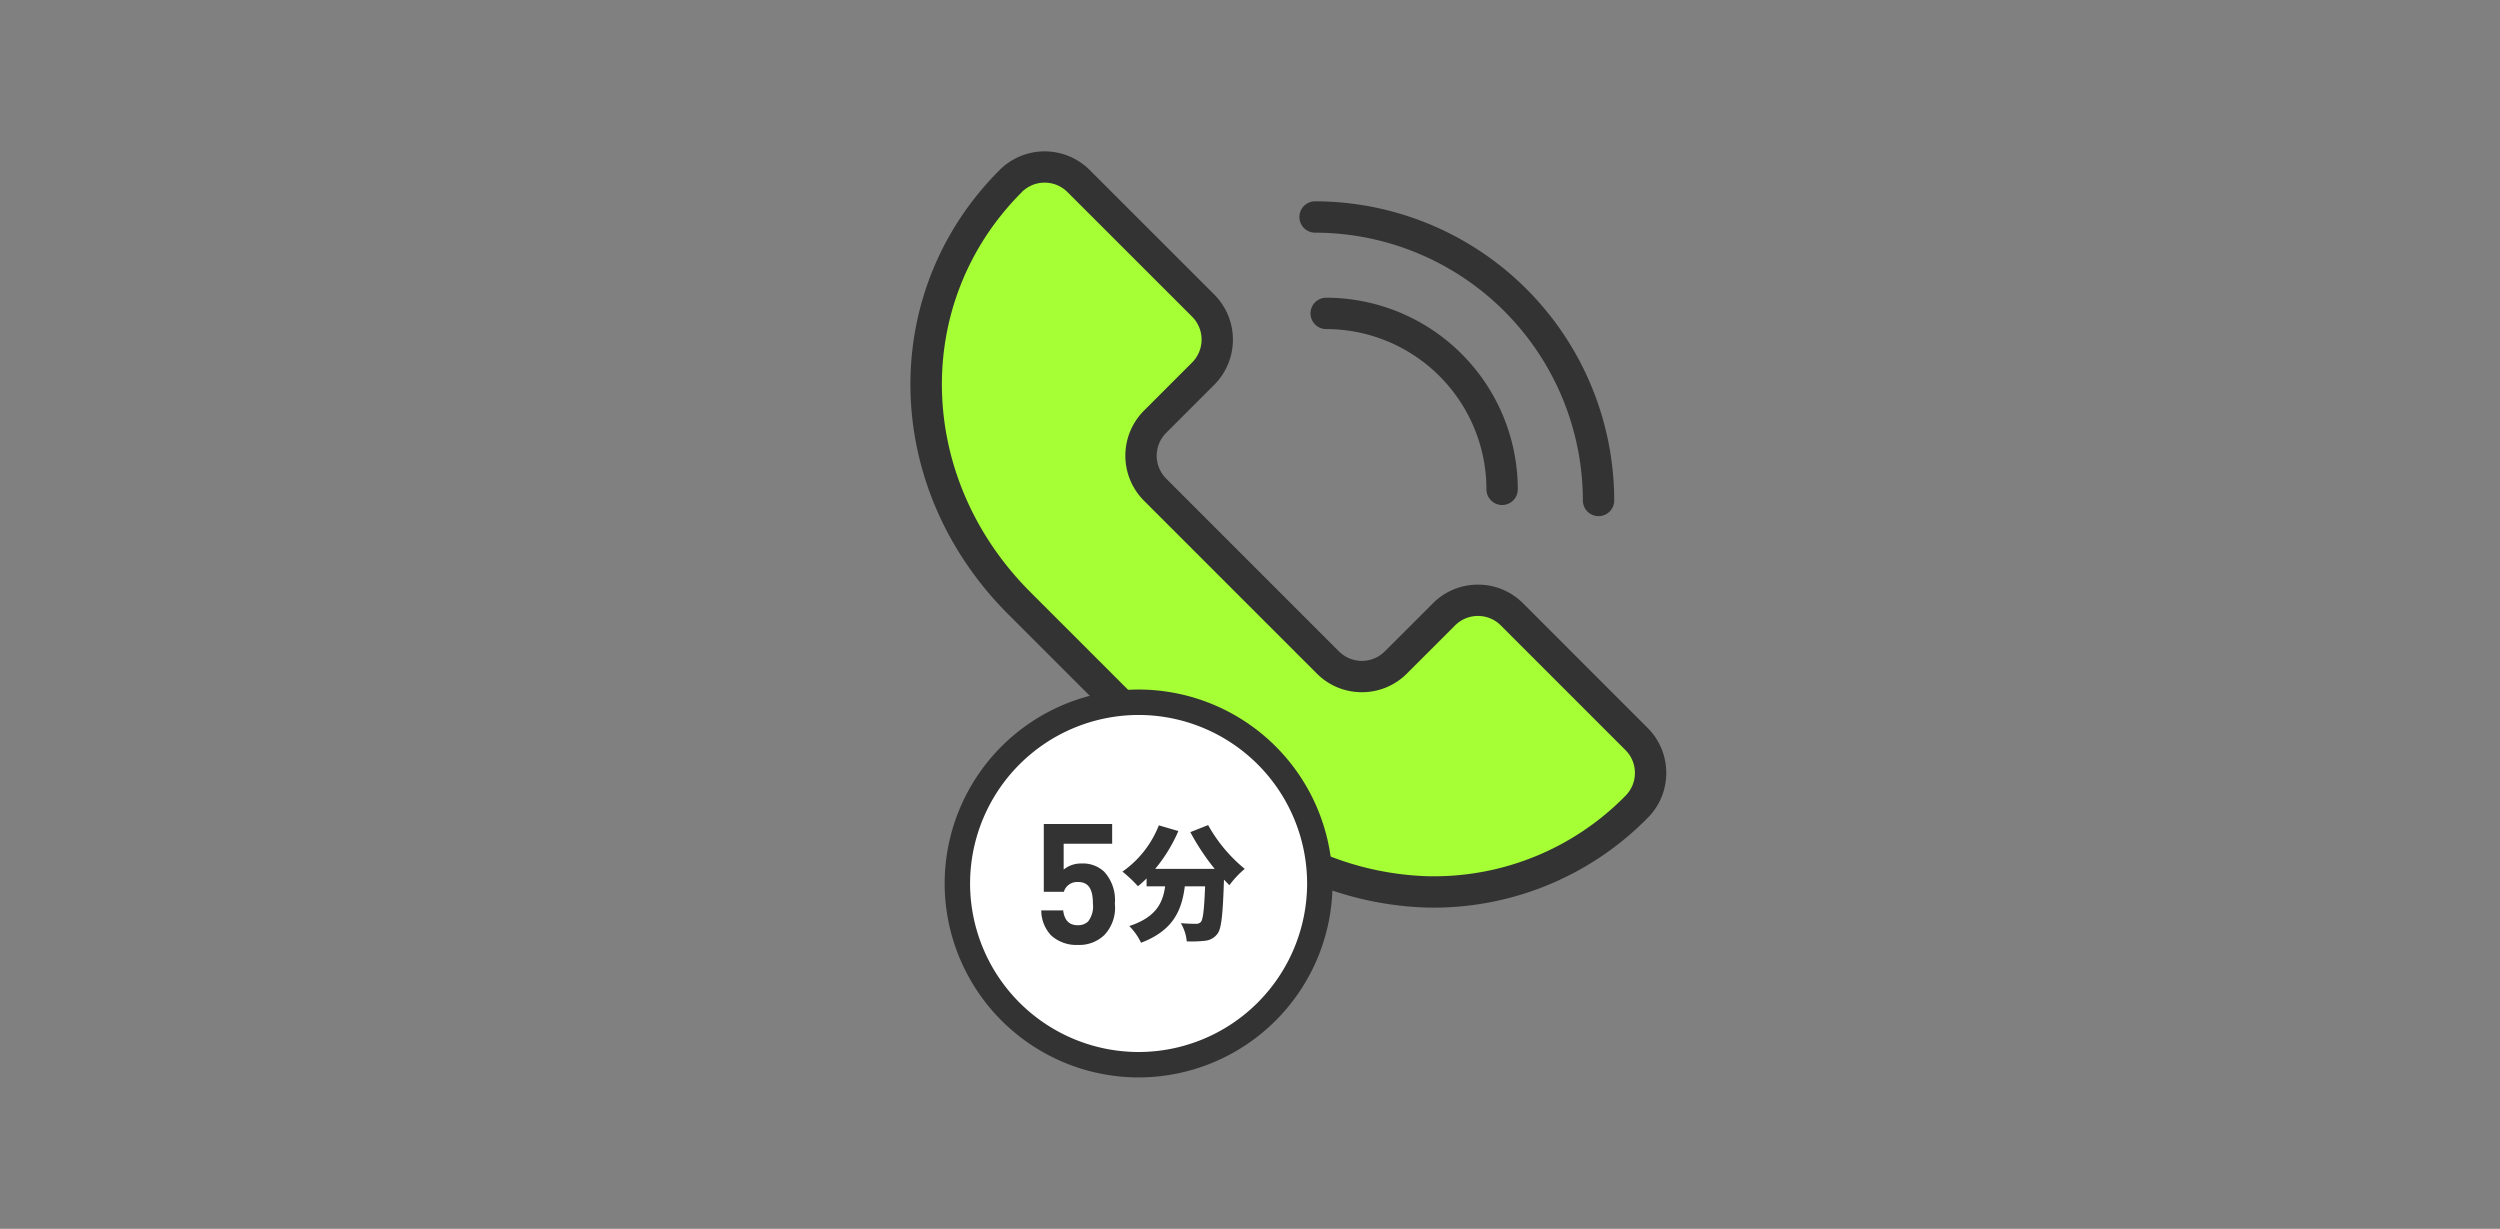 <svg xmlns="http://www.w3.org/2000/svg" width="295" height="145" viewBox="0 0 295 145">
  <rect x="0" y="0" width="295" height="145" fill="#808080" stroke="none"/>
  <g id="グループ_9006" data-name="グループ 9006" transform="translate(-17996 -6106)">
    <rect id="長方形_3581" data-name="長方形 3581" width="295" height="145" transform="translate(17996 6106)" fill="none"/>
    <g id="グループ_9007" data-name="グループ 9007" transform="translate(18330.313 6103.98)">
      <g id="グループ_8972" data-name="グループ 8972">
        <path id="パス_2769" data-name="パス 2769" d="M-198.009,51.793l5.683-5.682a5.677,5.677,0,0,0,0-8.018l-14.709-14.7a5.662,5.662,0,0,0-8.006-.009l-.01.009c-14.029,14.022-13.021,35.759,1,49.789l23.056,23.056c14.03,14.027,35.767,15.031,49.789,1a5.662,5.662,0,0,0,.009-8.006l-.009-.01-14.7-14.7a5.669,5.669,0,0,0-8.018,0h0l-5.683,5.677a5.662,5.662,0,0,1-8.006.009l-.009-.009-20.387-20.386a5.663,5.663,0,0,1-.009-8.007Z" fill="#a6fe35"/>
        <path id="パス_14134" data-name="パス 14134" d="M-165.136,109.121c-.337,0-.674,0-1.013-.014A38.543,38.543,0,0,1-192.3,97.545l-23.057-23.056c-14.973-14.983-15.413-38-1-52.407l.1-.1a7.519,7.519,0,0,1,10.528.1l14.707,14.7a7.539,7.539,0,0,1,0,10.633l-5.692,5.694A3.815,3.815,0,0,0-196.7,58.5l20.388,20.387a3.818,3.818,0,0,0,5.4,0l5.684-5.679a7.468,7.468,0,0,1,5.317-2.2,7.466,7.466,0,0,1,5.317,2.2l14.8,14.807a7.465,7.465,0,0,1,2.1,5.221,7.458,7.458,0,0,1-2.207,5.308A35.43,35.43,0,0,1-165.136,109.121Zm-48.693-84.336c-12.858,12.945-12.389,33.6,1.088,47.087l23.056,23.056a34.864,34.864,0,0,0,23.641,10.481,31.64,31.64,0,0,0,23.53-9.48,3.786,3.786,0,0,0,1.121-2.695,3.779,3.779,0,0,0-1.113-2.7l-14.709-14.712a3.794,3.794,0,0,0-2.7-1.119h0a3.791,3.791,0,0,0-2.7,1.119L-168.3,81.5a7.458,7.458,0,0,1-5.308,2.2h-.007a7.466,7.466,0,0,1-5.306-2.194l-20.4-20.4a7.522,7.522,0,0,1-.01-10.622l5.692-5.693a3.831,3.831,0,0,0,0-5.4l-14.707-14.7a3.813,3.813,0,0,0-5.391-.008Z" fill="#333"/>
      </g>
      <g id="グループ_8975" data-name="グループ 8975">
        <g id="グループ_8973" data-name="グループ 8973">
          <circle id="楕円形_1482" data-name="楕円形 1482" cx="21.385" cy="21.385" r="21.385" transform="translate(-221.344 84.886)" fill="#fff"/>
          <path id="パス_14135" data-name="パス 14135" d="M-199.959,129.157a22.911,22.911,0,0,1-22.885-22.885,22.912,22.912,0,0,1,22.885-22.886,22.912,22.912,0,0,1,22.886,22.886A22.912,22.912,0,0,1-199.959,129.157Zm0-42.771a19.908,19.908,0,0,0-19.885,19.886,19.907,19.907,0,0,0,19.885,19.885,19.908,19.908,0,0,0,19.886-19.885A19.909,19.909,0,0,0-199.959,86.386Z" fill="#333"/>
        </g>
        <g id="グループ_8974" data-name="グループ 8974">
          <path id="パス_14136" data-name="パス 14136" d="M-204.014,112.368a4.269,4.269,0,0,1-3.119,1.154,4.415,4.415,0,0,1-3.157-1.133,4.309,4.309,0,0,1-1.153-2.94h2.584c.139,1.112.655,1.747,1.726,1.747a1.661,1.661,0,0,0,1.23-.457,2.93,2.93,0,0,0,.554-2.1c0-1.627-.475-2.54-1.725-2.54a1.639,1.639,0,0,0-1.705,1.151h-2.367v-8h8.068v2.327H-208.8v3.052a3.23,3.23,0,0,1,2.122-.717,3.647,3.647,0,0,1,2.643.956,4.912,4.912,0,0,1,1.274,3.775A4.677,4.677,0,0,1-204.014,112.368Z" fill="#333"/>
          <path id="パス_14137" data-name="パス 14137" d="M-191.753,99.379a17.834,17.834,0,0,0,4.321,5.168,10.765,10.765,0,0,0-1.81,1.927c-.2-.2-.423-.423-.642-.657-.132,4.1-.292,5.781-.773,6.393a2.032,2.032,0,0,1-1.46.818,13.54,13.54,0,0,1-2.16.073,5.034,5.034,0,0,0-.7-2.146c.73.059,1.416.074,1.782.074a.719.719,0,0,0,.584-.22c.262-.292.393-1.5.5-4.2h-2.395c-.349,2.759-1.313,5.2-5.167,6.656a6.976,6.976,0,0,0-1.387-1.971c3.2-1.051,3.957-2.758,4.234-4.685h-2.19v-.935a11.7,11.7,0,0,1-1.022.92,15.749,15.749,0,0,0-1.824-1.723,12.009,12.009,0,0,0,4.291-5.459l2.306.671A18.465,18.465,0,0,1-198,104.547h7.021a27.216,27.216,0,0,1-2.876-4.336Z" fill="#333"/>
        </g>
      </g>
      <g id="グループ_8976" data-name="グループ 8976">
        <path id="パス_14138" data-name="パス 14138" d="M-145.686,62.925a1.849,1.849,0,0,1-1.849-1.85,31.638,31.638,0,0,0-31.6-31.6,1.849,1.849,0,0,1-1.849-1.85,1.849,1.849,0,0,1,1.849-1.849,35.341,35.341,0,0,1,35.3,35.3A1.85,1.85,0,0,1-145.686,62.925Z" fill="#333"/>
        <path id="パス_14139" data-name="パス 14139" d="M-157.063,61.611a1.849,1.849,0,0,1-1.849-1.85A18.932,18.932,0,0,0-177.823,40.85a1.85,1.85,0,0,1-1.85-1.85,1.849,1.849,0,0,1,1.85-1.849,22.635,22.635,0,0,1,22.61,22.61A1.85,1.85,0,0,1-157.063,61.611Z" fill="#333"/>
      </g>
    </g>
  </g>
</svg>
